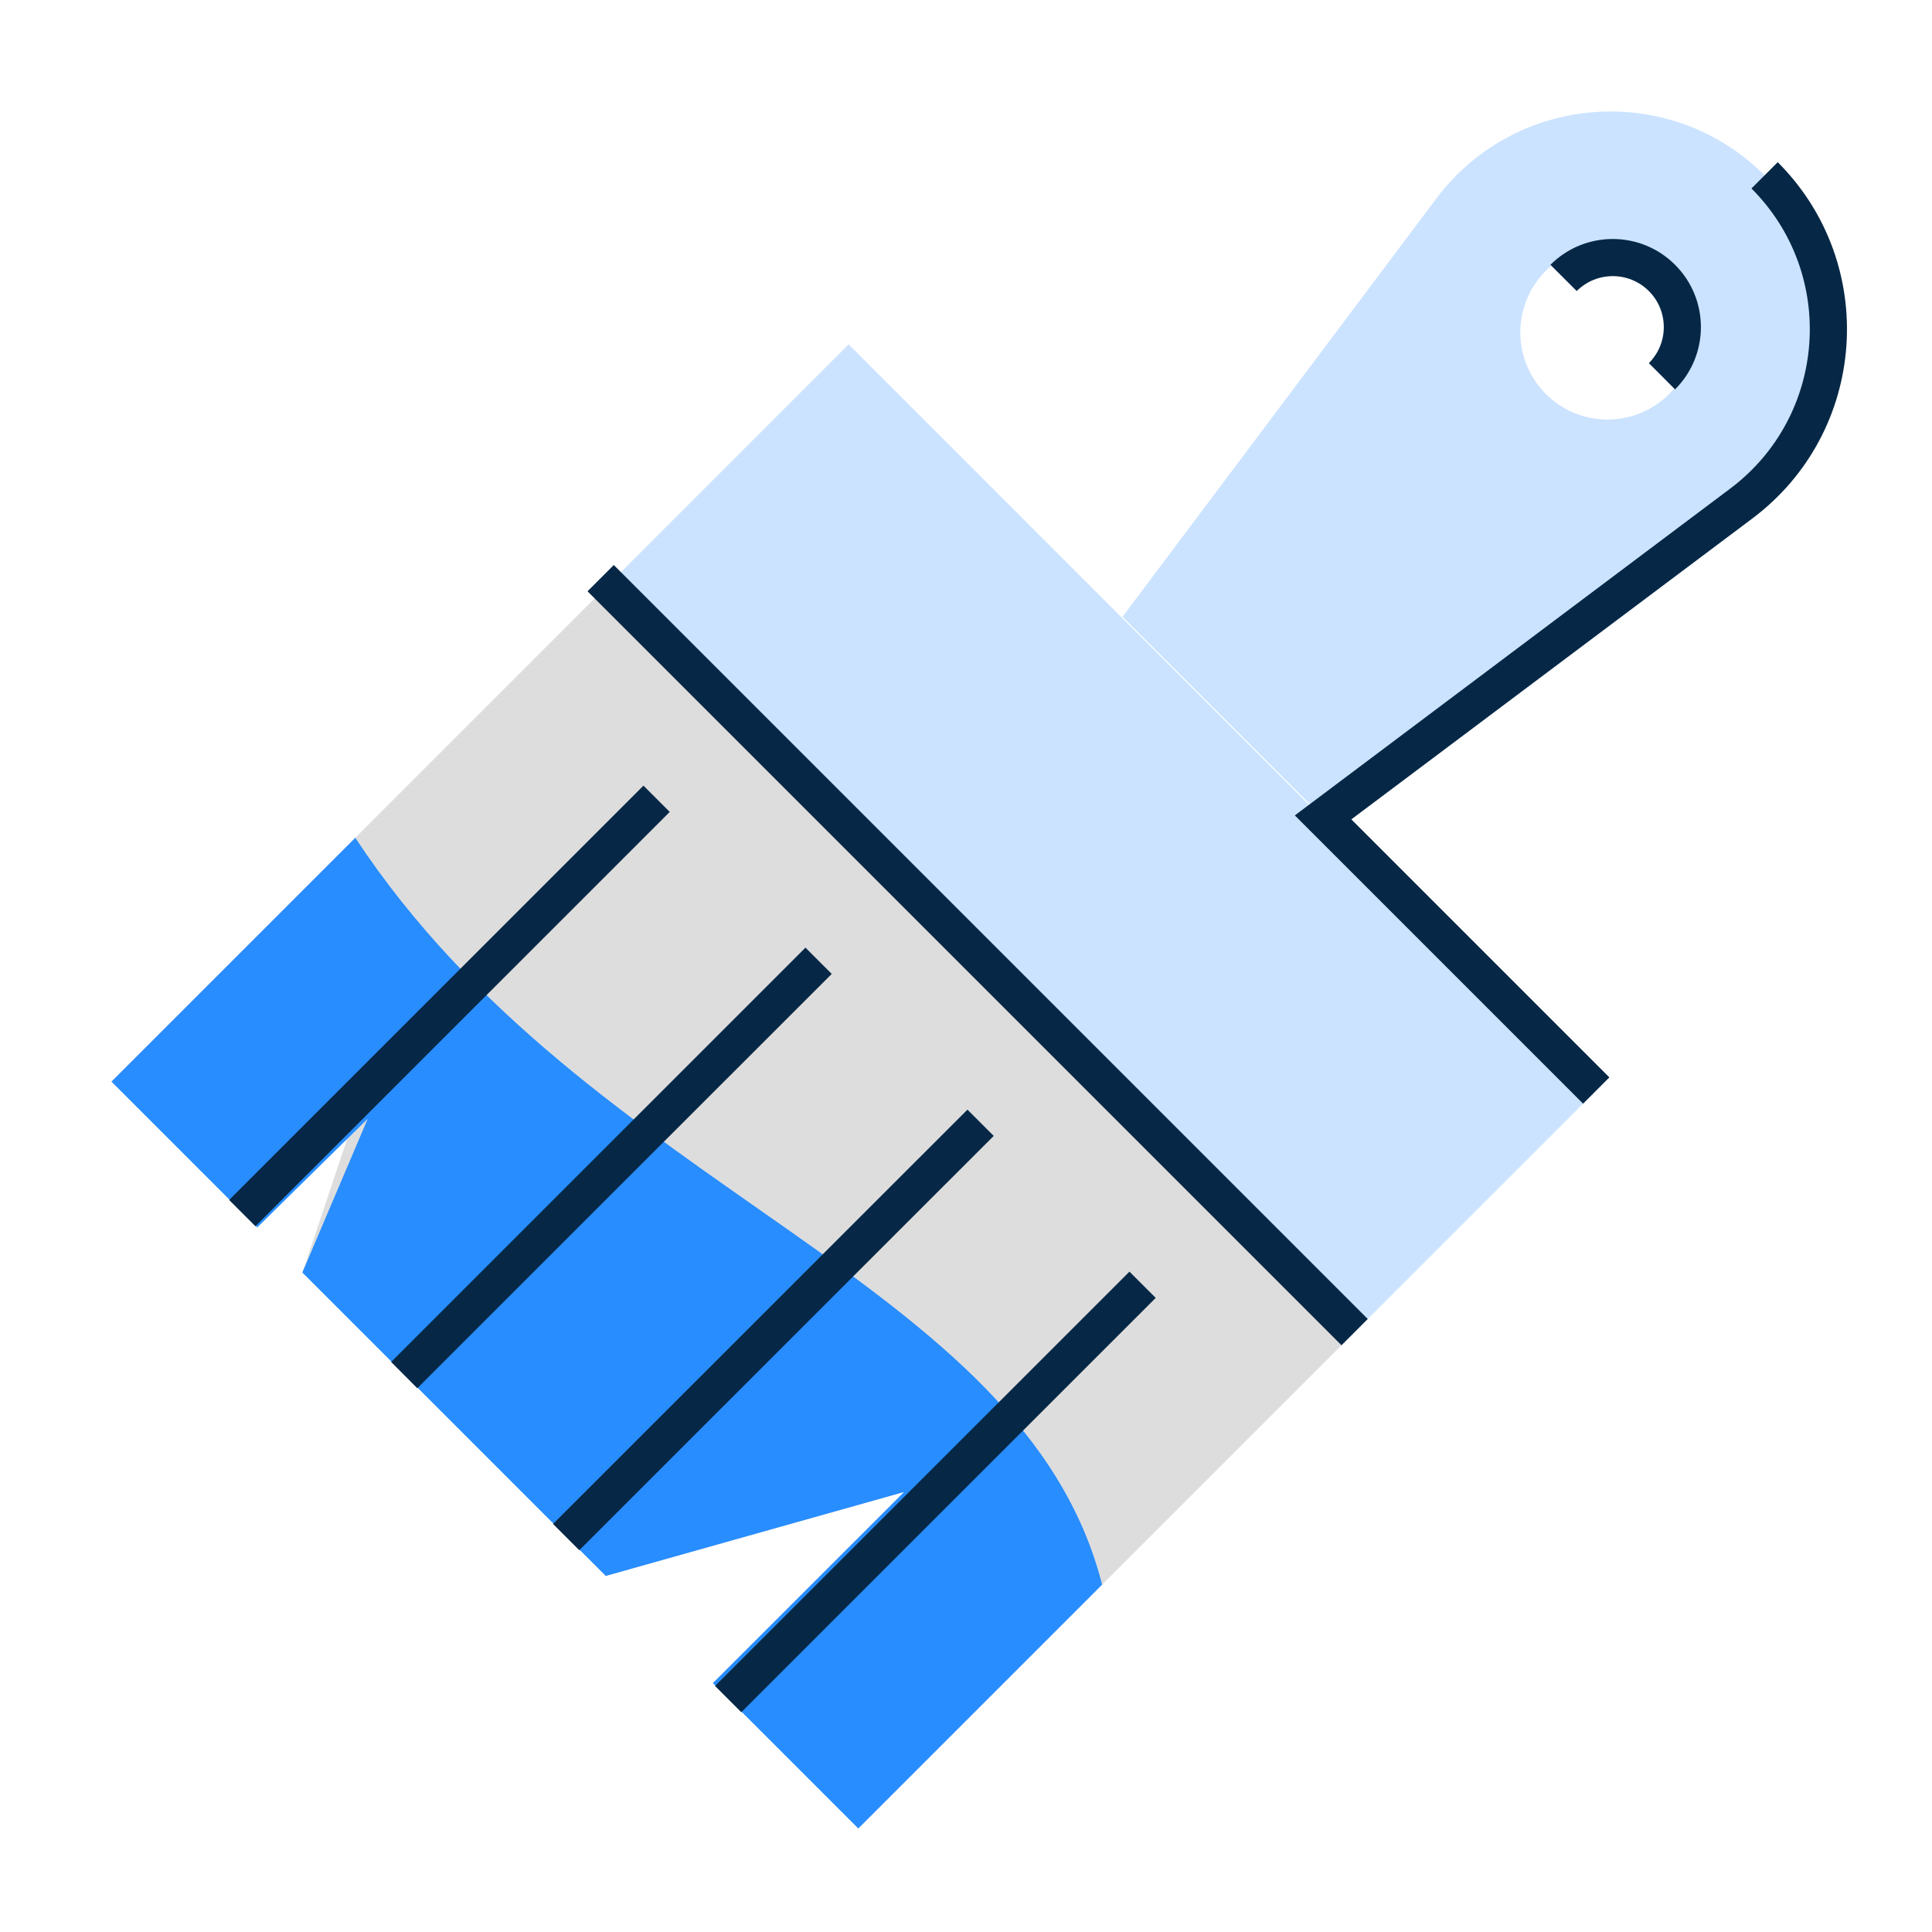 <svg width="20" height="20" viewBox="0 0 20 20" fill="none" xmlns="http://www.w3.org/2000/svg">
<g clip-path="url(#clip0_50_5691)">
<path fill-rule="evenodd" clip-rule="evenodd" d="M16.516 11.297L15.044 12.769L14.145 13.668L6.414 5.937L8.785 3.565L16.516 11.297Z" fill="#CBE3FF"/>
<path fill-rule="evenodd" clip-rule="evenodd" d="M1.154 11.196L2.354 12.397L3.651 11.62L3.131 13.173L6.271 16.314L9.359 15.445L7.38 17.423L8.885 18.928L14.076 13.737L6.345 6.006L1.154 11.196Z" fill="#DDDDDD"/>
<path fill-rule="evenodd" clip-rule="evenodd" d="M17.279 2.803C16.927 2.45 16.355 2.45 16.003 2.803C15.65 3.155 15.65 3.726 16.003 4.079C16.355 4.431 16.927 4.431 17.279 4.079C17.631 3.726 17.631 3.155 17.279 2.803ZM13.697 8.462L11.62 6.385L14.869 2.055C15.693 0.958 17.297 0.845 18.267 1.815C19.237 2.785 19.123 4.389 18.026 5.212L13.697 8.462Z" fill="#CBE3FF"/>
<path fill-rule="evenodd" clip-rule="evenodd" d="M3.678 8.673L1.154 11.197L2.663 12.706L3.807 11.581L3.13 13.173L6.271 16.314L9.359 15.445L7.38 17.423L8.885 18.928L11.409 16.404C10.598 13.221 6.102 12.349 3.678 8.673Z" fill="#288DFF"/>
<path fill-rule="evenodd" clip-rule="evenodd" d="M13.887 13.926L6.082 6.121L6.354 5.849L14.159 13.654L13.887 13.926Z" fill="#062846"/>
<path fill-rule="evenodd" clip-rule="evenodd" d="M7.402 17.453L11.692 13.164L11.964 13.436L7.674 17.725L7.402 17.453Z" fill="#062846"/>
<path fill-rule="evenodd" clip-rule="evenodd" d="M5.725 15.776L10.015 11.487L10.287 11.759L5.997 16.048L5.725 15.776Z" fill="#062846"/>
<path fill-rule="evenodd" clip-rule="evenodd" d="M4.049 14.099L8.338 9.81L8.61 10.082L4.32 14.371L4.049 14.099Z" fill="#062846"/>
<path fill-rule="evenodd" clip-rule="evenodd" d="M2.372 12.422L6.661 8.133L6.933 8.405L2.644 12.694L2.372 12.422Z" fill="#062846"/>
<path fill-rule="evenodd" clip-rule="evenodd" d="M17.911 5.058C18.914 4.305 19.018 2.838 18.131 1.951L18.403 1.679C19.456 2.731 19.332 4.472 18.142 5.366L13.989 8.482L16.66 11.153L16.388 11.425L13.404 8.441L17.911 5.058Z" fill="#062846"/>
<path fill-rule="evenodd" clip-rule="evenodd" d="M16.05 2.741C16.406 2.385 16.984 2.385 17.34 2.741C17.697 3.097 17.697 3.675 17.34 4.031L17.069 3.759C17.275 3.553 17.275 3.219 17.069 3.013C16.863 2.807 16.528 2.807 16.322 3.013L16.05 2.741Z" fill="#062846"/>
</g>
<defs>
<clipPath id="clip0_50_5691">
<rect width="20" height="20" fill="white"/>
</clipPath>
</defs>
</svg>
